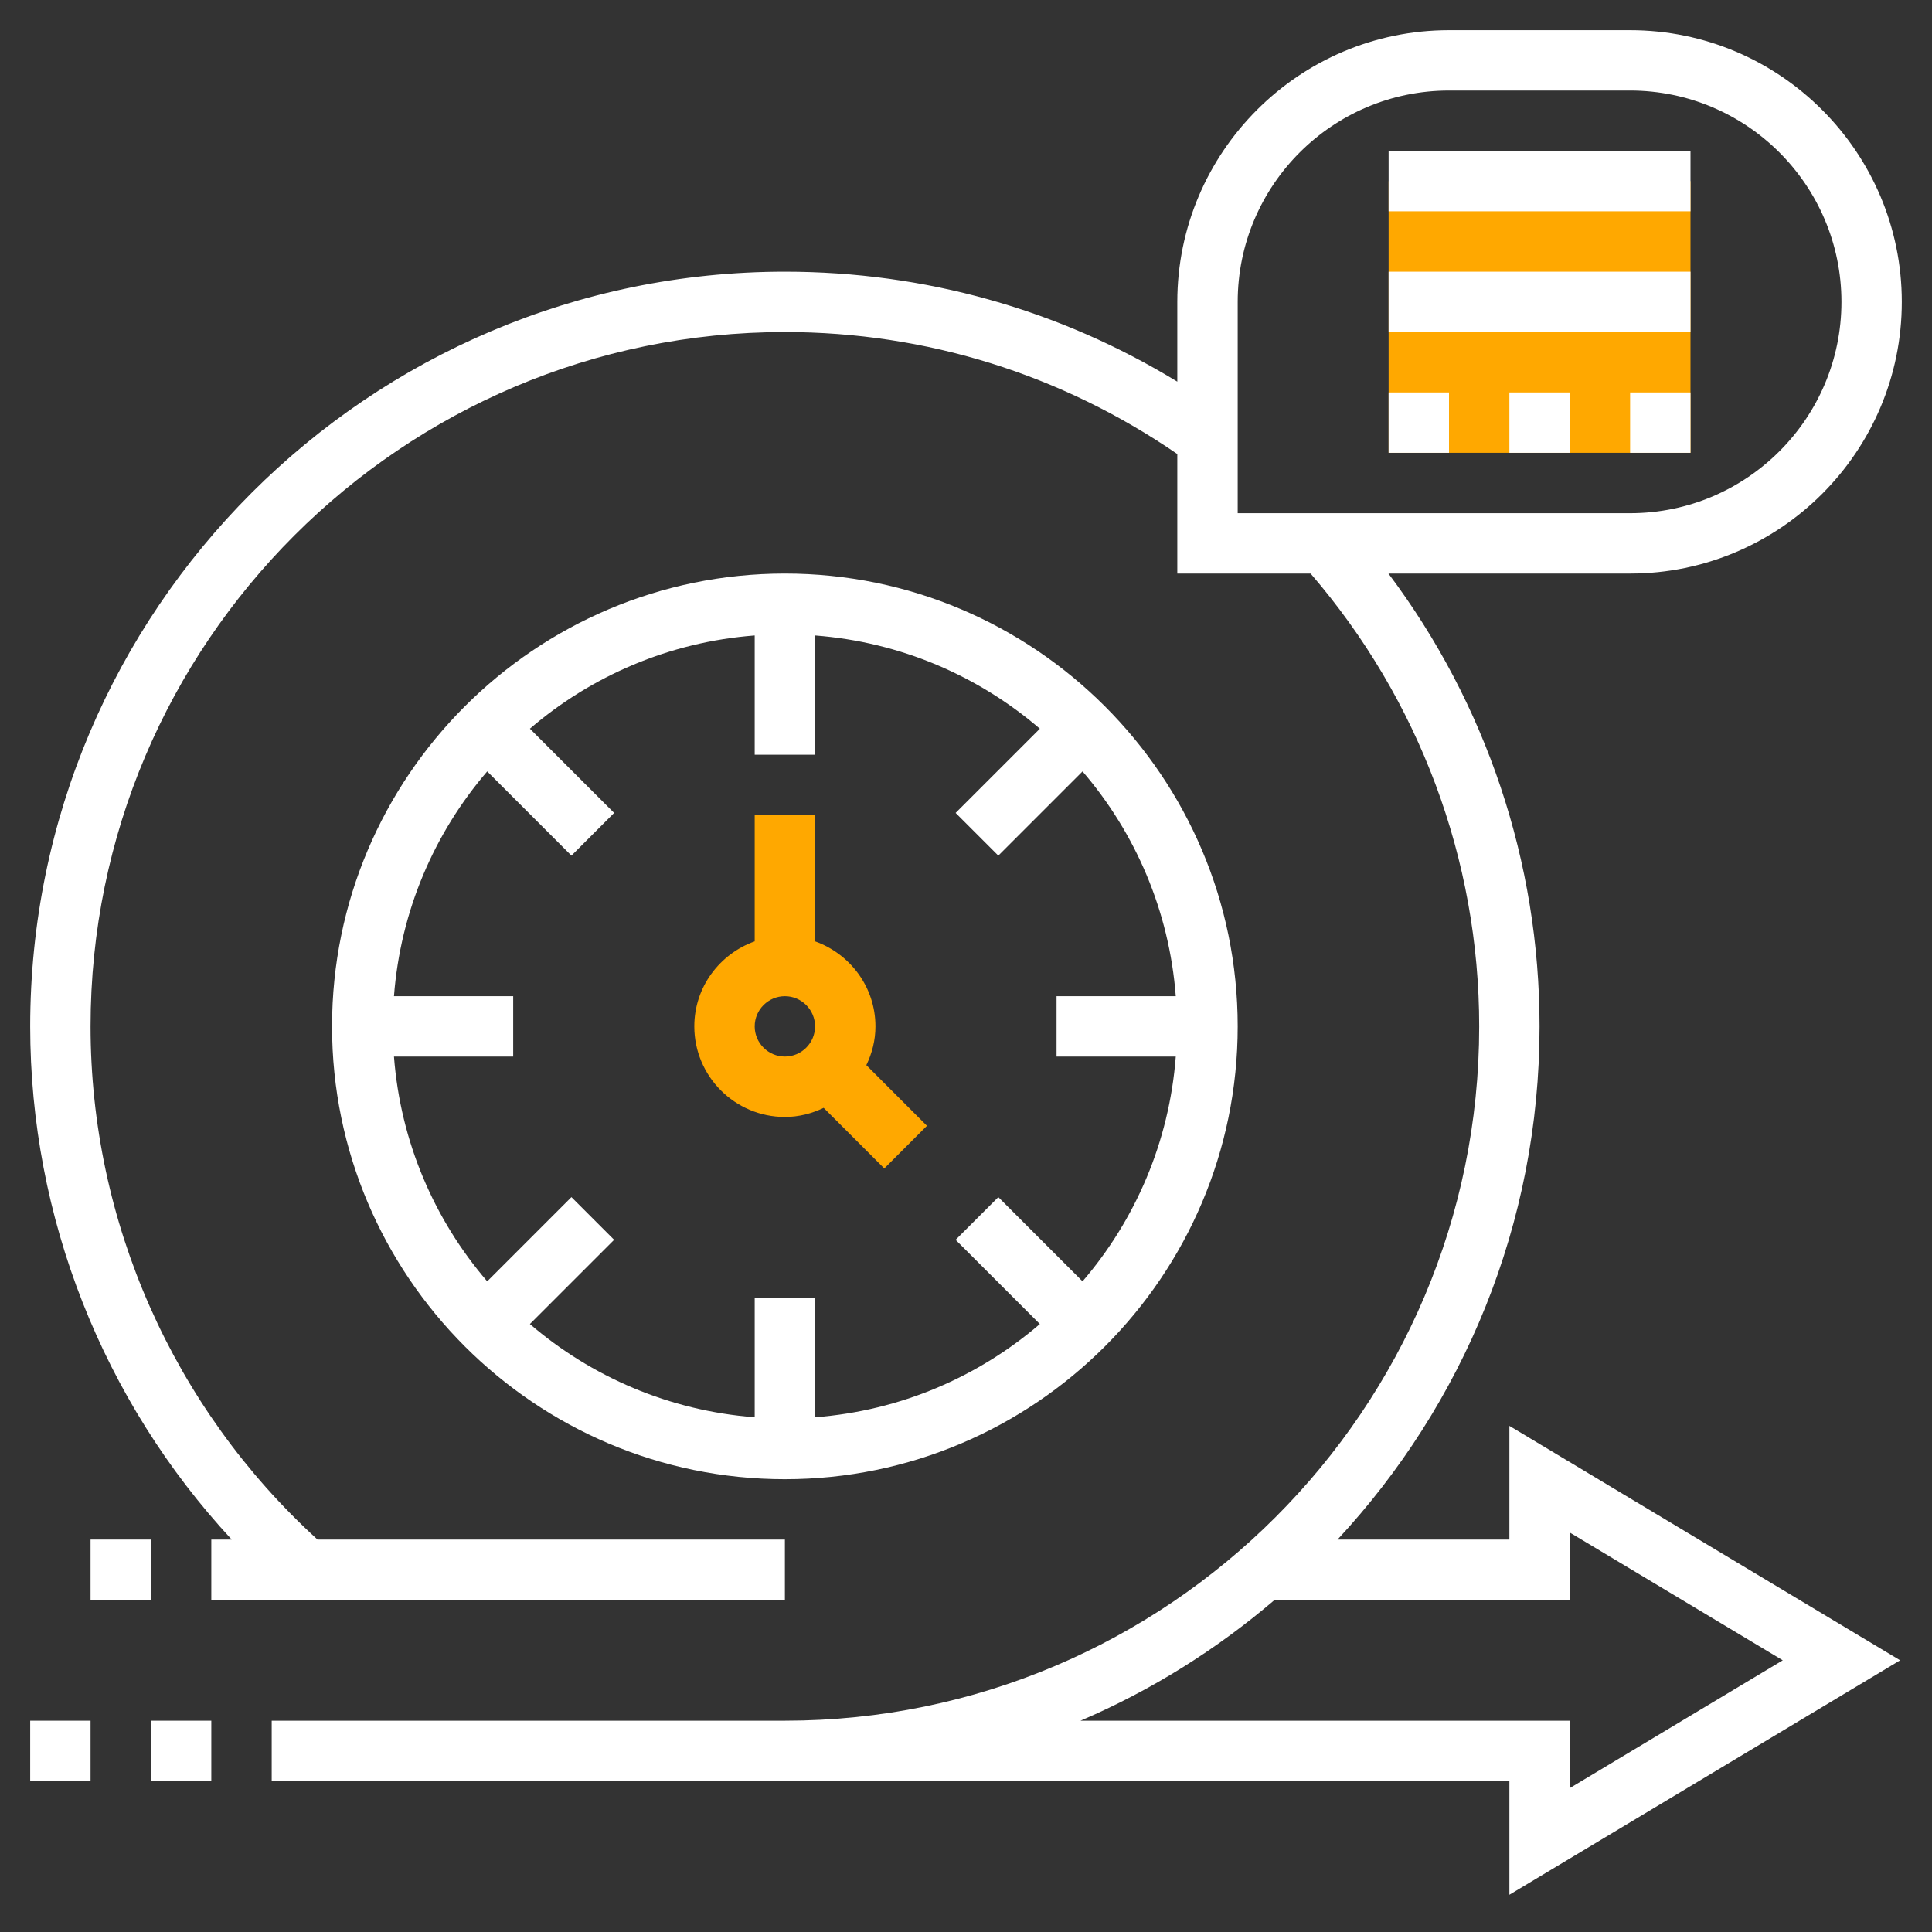 <svg width="62" height="62" viewBox="0 0 62 62" fill="none" xmlns="http://www.w3.org/2000/svg">
<rect x="0" y="0" width="62" height="62" fill="#333333" stroke="none"/>
<path d="M48.438 49.406H42.923C46.942 45.082 49.406 39.294 49.406 32.938C49.406 27.668 47.694 22.584 44.557 18.406H52.312C57.119 18.406 61.031 14.494 61.031 9.688C61.031 4.881 57.119 0.969 52.312 0.969H46.5C41.693 0.969 37.781 4.881 37.781 9.688V12.248C33.994 9.935 29.678 8.719 25.188 8.719C11.833 8.719 0.969 19.583 0.969 32.938C0.969 39.07 3.302 44.948 7.436 49.406H6.781V51.344H25.188V49.406H10.189C5.56 45.186 2.906 39.207 2.906 32.938C2.906 20.652 12.902 10.656 25.188 10.656C29.725 10.656 34.064 12.016 37.781 14.571V18.406H42.059C45.543 22.448 47.469 27.586 47.469 32.938C47.469 45.223 37.473 55.219 25.188 55.219H8.719V57.156H25.188H48.438V60.805L60.977 53.281L48.438 45.758V49.406ZM39.719 16.469V9.688C39.719 5.948 42.761 2.906 46.5 2.906H52.312C56.052 2.906 59.094 5.948 59.094 9.688C59.094 13.427 56.052 16.469 52.312 16.469H39.719ZM50.375 49.18L57.211 53.281L50.375 57.383V55.219H34.675C36.951 54.246 39.045 52.931 40.902 51.344H50.375V49.18Z" fill="white"/>
<path d="M2.906 49.406H4.844V51.344H2.906V49.406Z" fill="white"/>
<path d="M0.969 55.219H2.906V57.156H0.969V55.219Z" fill="white"/>
<path d="M4.844 55.219H6.781V57.156H4.844V55.219Z" fill="white"/>
<path d="M25.188 18.406C17.175 18.406 10.656 24.925 10.656 32.938C10.656 40.95 17.175 47.469 25.188 47.469C33.2 47.469 39.719 40.95 39.719 32.938C39.719 24.925 33.2 18.406 25.188 18.406ZM37.732 33.906C37.522 36.651 36.433 39.148 34.74 41.12L32.037 38.417L30.667 39.787L33.37 42.49C31.398 44.183 28.9 45.272 26.156 45.482V41.656H24.219V45.482C21.474 45.272 18.977 44.183 17.005 42.49L19.708 39.787L18.338 38.417L15.635 41.12C13.942 39.148 12.853 36.65 12.643 33.906H16.469V31.969H12.643C12.853 29.224 13.942 26.727 15.635 24.755L18.338 27.458L19.708 26.088L17.005 23.385C18.977 21.692 21.475 20.603 24.219 20.393V24.219H26.156V20.393C28.901 20.603 31.398 21.692 33.37 23.385L30.667 26.088L32.037 27.458L34.74 24.755C36.433 26.727 37.522 29.225 37.732 31.969H33.906V33.906H37.732Z" fill="white"/>
<path d="M28.094 32.938C28.094 31.676 27.281 30.611 26.156 30.209V26.156H24.219V30.209C23.094 30.611 22.281 31.676 22.281 32.938C22.281 34.54 23.585 35.844 25.188 35.844C25.635 35.844 26.054 35.734 26.432 35.552L28.378 37.497L29.747 36.128L27.802 34.182C27.984 33.804 28.094 33.385 28.094 32.938ZM25.188 33.906C24.654 33.906 24.219 33.471 24.219 32.938C24.219 32.404 24.654 31.969 25.188 31.969C25.721 31.969 26.156 32.404 26.156 32.938C26.156 33.471 25.721 33.906 25.188 33.906Z" fill="#FFA800"/>
<path d="M44.562 5.812H54.25V14.531H44.562V5.812Z" fill="#FFA800"/>
<path d="M44.562 4.844H54.25V6.781H44.562V4.844Z" fill="white"/>
<path d="M44.562 8.719H54.25V10.656H44.562V8.719Z" fill="white"/>
<path d="M52.312 12.594H54.25V14.531H52.312V12.594Z" fill="white"/>
<path d="M48.438 12.594H50.375V14.531H48.438V12.594Z" fill="white"/>
<path d="M44.562 12.594H46.5V14.531H44.562V12.594Z" fill="white"/>
</svg>
